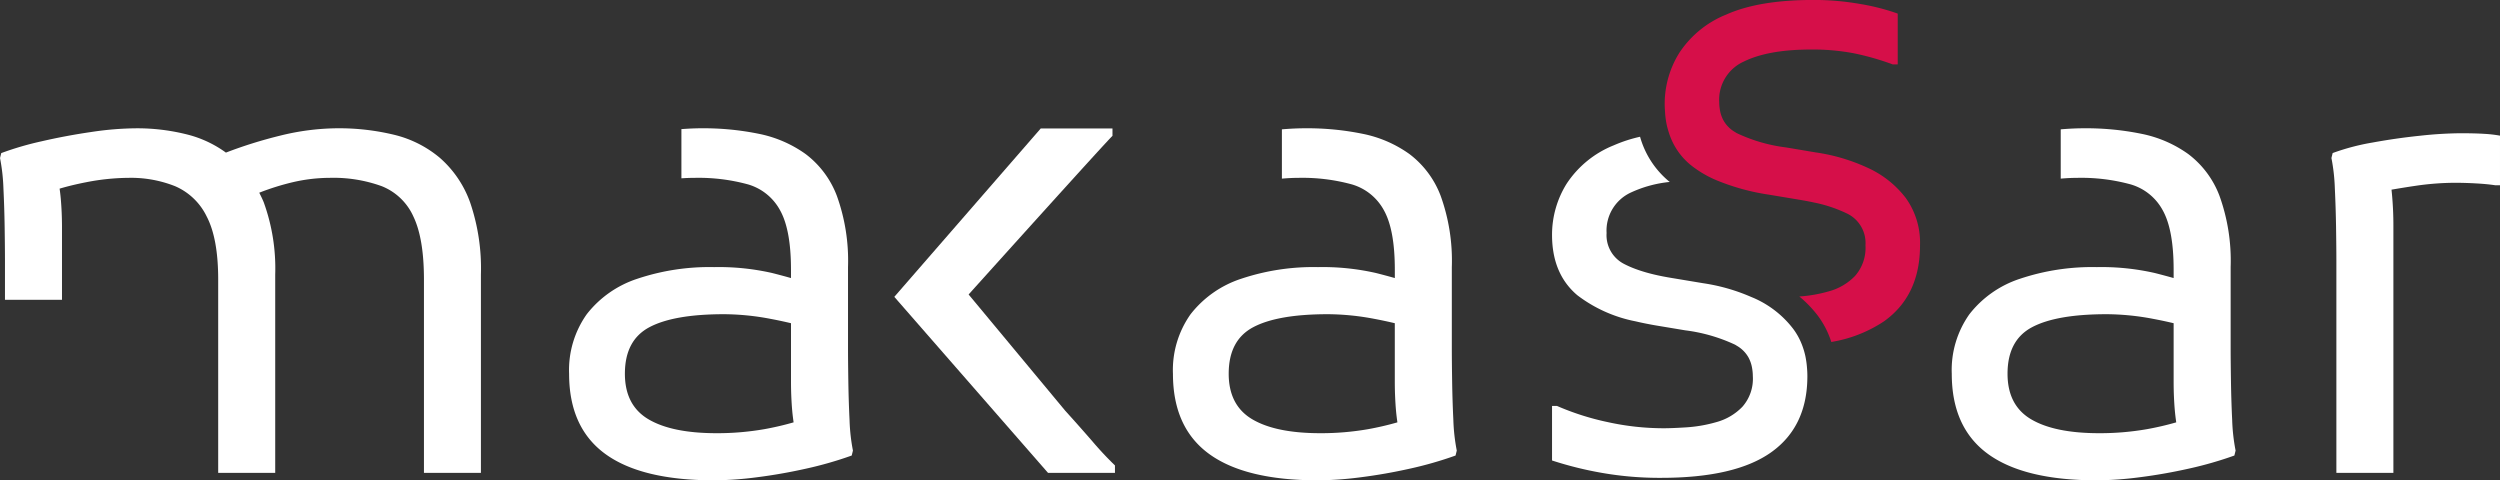 <svg xmlns="http://www.w3.org/2000/svg" width="407.428" height="78.275" viewBox="0 0 407.428 78.275"><rect x="0" y="0" width="407.428" height="78.275" fill="#333333" stroke="none"/><g id="logo_mak" data-name="logo mak" transform="translate(-892.424 314.405)"><path id="Trac&#xE9;_100" data-name="Trac&#xE9; 100" d="M1172.851-227.784q-2.373-2.727-4.393-4.949l-15.768-18.972s22.771-25.305,23.445-25.845v-1.212h-11.689l-23.865,27.444,25.049,28.685h10.909v-1.212A53.951,53.951,0,0,1,1172.851-227.784Z" transform="translate(-102.409 -14.709)" fill="#fff"></path><path id="Trac&#xE9;_101" data-name="Trac&#xE9; 101" d="M1393.642-282.135a16.285,16.285,0,0,0-6.161-4.9,30.4,30.4,0,0,0-8.484-2.525l-.3-.049-1.777-.3-1.775-.3-1-.166a26.447,26.447,0,0,1-8.031-2.323c-.107-.057-.2-.123-.3-.184a5.055,5.055,0,0,1-1.9-1.923,5.488,5.488,0,0,1-.585-1.809,7.4,7.4,0,0,1-.094-1.133,6.818,6.818,0,0,1,3.99-6.616q3.99-1.97,10.959-1.969a35.785,35.785,0,0,1,6.969.606,43.725,43.725,0,0,1,6.364,1.818h.808v-8.282a35.59,35.59,0,0,0-6.111-1.565,43.494,43.494,0,0,0-7.625-.657q-8.89,0-14.191,2.374a16.529,16.529,0,0,0-7.676,6.262,15.708,15.708,0,0,0-2.374,8.332c0,.413.024.808.051,1.2a15.63,15.63,0,0,0,.2,1.775,13.147,13.147,0,0,0,.446,1.726,11.052,11.052,0,0,0,3.44,5.145,17.556,17.556,0,0,0,4.413,2.611,36.1,36.1,0,0,0,8.314,2.287l4.848.808c.294.046.574.1.856.146.617.108,1.211.224,1.777.348a22.557,22.557,0,0,1,5.447,1.829,5.329,5.329,0,0,1,2.929,5.151,6.882,6.882,0,0,1-1.716,5,9.287,9.287,0,0,1-4.192,2.474,22.92,22.92,0,0,1-4.848.859h-.021a18.8,18.8,0,0,1,3,3.112,14.441,14.441,0,0,1,2.21,4.3,21.887,21.887,0,0,0,8.6-3.374q5.857-4.19,5.858-12.373A12.48,12.48,0,0,0,1393.642-282.135Z" transform="translate(-190.628)" fill="#d60f49"></path><path id="Trac&#xE9;_102" data-name="Trac&#xE9; 102" d="M1364.624-238.976a14.322,14.322,0,0,0-.258-1.757,12.223,12.223,0,0,0-.514-1.731,10.8,10.8,0,0,0-1.474-2.7,16.284,16.284,0,0,0-6.162-4.9c-.246-.117-.506-.213-.756-.323a30.777,30.777,0,0,0-7.727-2.2l-4.848-.808c-.341-.053-.668-.111-.995-.169q-.844-.15-1.622-.321-.936-.206-1.775-.443c-.634-.179-1.225-.371-1.777-.576a15.853,15.853,0,0,1-1.861-.814,5.258,5.258,0,0,1-2.879-5.05,6.818,6.818,0,0,1,3.99-6.616,19.594,19.594,0,0,1,6.308-1.709c-.049-.041-.1-.076-.152-.117a14.556,14.556,0,0,1-4.692-7.249,23.329,23.329,0,0,0-4.293,1.4,16.534,16.534,0,0,0-7.677,6.262,15.719,15.719,0,0,0-2.373,8.332q0,6.363,4.14,9.848a22.857,22.857,0,0,0,9.487,4.242c.574.136,1.165.265,1.777.384.481.093.959.189,1.463.272l.312.052,4.536.756a27.138,27.138,0,0,1,8.08,2.323c.127.066.239.143.358.215a5.051,5.051,0,0,1,1.868,1.894,5.581,5.581,0,0,1,.595,1.8,7.639,7.639,0,0,1,.107,1.241,6.877,6.877,0,0,1-1.717,5,9.276,9.276,0,0,1-4.192,2.475,22.877,22.877,0,0,1-4.848.858q-2.373.152-3.786.152a42.456,42.456,0,0,1-9.142-1.01,42.933,42.933,0,0,1-8.232-2.626h-.807v8.888a58.365,58.365,0,0,0,8.13,2.02,54.526,54.526,0,0,0,9.646.809q12.12,0,17.977-4.192t5.86-12.373C1364.7-237.969,1364.669-238.477,1364.624-238.976Z" transform="translate(-177.725 -15.659)" fill="#fff"></path><path id="Trac&#xE9;_103" data-name="Trac&#xE9; 103" d="M1564.3-277.333q-1.516-.1-3.94-.1a65.168,65.168,0,0,0-6.514.4q-3.89.4-7.777,1.111a36.855,36.855,0,0,0-6.515,1.717l-.2.808a30.806,30.806,0,0,1,.555,4.95q.151,3.131.2,6.362t.051,5.252v34.745h9.292v-40a55.6,55.6,0,0,0-.306-6.15c1.172-.2,2.443-.411,3.841-.617a45.167,45.167,0,0,1,6.565-.505q1.516,0,3.333.1t3.132.3h.808v-8.08A20.184,20.184,0,0,0,1564.3-277.333Z" transform="translate(-266.974 -15.257)" fill="#fff"></path><path id="Trac&#xE9;_104" data-name="Trac&#xE9; 104" d="M969.035-266.741a17.452,17.452,0,0,0-4.95-7.272,18.214,18.214,0,0,0-7.424-3.737,38.265,38.265,0,0,0-9.292-1.061,39.729,39.729,0,0,0-9.341,1.213,73.2,73.2,0,0,0-8.786,2.751,18.3,18.3,0,0,0-6.112-2.9,33.293,33.293,0,0,0-8.485-1.061,51.443,51.443,0,0,0-7.373.607q-4.142.606-8.08,1.515a50.018,50.018,0,0,0-6.565,1.919l-.2.808a30.885,30.885,0,0,1,.556,4.95q.152,3.131.2,6.362t.051,5.252v6.542h9.293V-262.65q0-2.424-.2-4.7c-.052-.582-.118-1.115-.189-1.622,1.329-.393,2.779-.747,4.38-1.055a36.956,36.956,0,0,1,6.92-.707,19.459,19.459,0,0,1,7.524,1.364,10.2,10.2,0,0,1,5.153,4.949q1.868,3.586,1.868,10.252v31.513h9.293v-32.321a31.578,31.578,0,0,0-1.869-11.767c-.224-.551-.479-1.057-.732-1.566a40.5,40.5,0,0,1,5.479-1.716,26.9,26.9,0,0,1,6.01-.707,23.08,23.08,0,0,1,8.484,1.364,9.489,9.489,0,0,1,5.151,4.949q1.716,3.586,1.717,10.252v31.513H970.8v-32.321A33.246,33.246,0,0,0,969.035-266.741Z" transform="translate(0 -14.689)" fill="#fff"></path><path id="Trac&#xE9;_105" data-name="Trac&#xE9; 105" d="M1096.046-231.239q-.152-3.129-.2-6.362t-.051-5.252v-13.332a31.152,31.152,0,0,0-1.818-11.615,15.316,15.316,0,0,0-5.1-6.818,19.745,19.745,0,0,0-7.575-3.283,45.117,45.117,0,0,0-9.343-.91c-1.072,0-2.182.053-3.316.137v8.019c.7-.048,1.406-.075,2.1-.075a30.525,30.525,0,0,1,8.738,1.06,8.694,8.694,0,0,1,5.251,4.242q1.768,3.182,1.769,9.646v1.381c-.964-.272-1.983-.546-3.081-.825a39.248,39.248,0,0,0-9.445-.959,37.033,37.033,0,0,0-12.575,1.919,17.233,17.233,0,0,0-8.181,5.757,15.727,15.727,0,0,0-2.879,9.7q0,8.787,5.909,13.08t17.725,4.292a56.783,56.783,0,0,0,7.021-.505q3.989-.507,8.029-1.414a60.544,60.544,0,0,0,7.373-2.121l.2-.808A30.769,30.769,0,0,1,1096.046-231.239Zm-13.888,1.465a44.733,44.733,0,0,1-7.777.657q-7.272,0-11.11-2.272t-3.838-7.424q0-5.454,3.99-7.575t12.171-2.121a41.3,41.3,0,0,1,7.576.758c1.2.226,2.3.463,3.333.709v9.442c0,.876.015,1.717.051,2.525s.083,1.583.15,2.323c.059.653.137,1.267.223,1.867A47.552,47.552,0,0,1,1082.158-229.774Z" transform="translate(-65.169 -14.689)" fill="#fff"></path><path id="Trac&#xE9;_106" data-name="Trac&#xE9; 106" d="M1263.592-231.239q-.151-3.129-.2-6.362t-.051-5.252v-13.332a31.142,31.142,0,0,0-1.818-11.615,15.313,15.313,0,0,0-5.1-6.818,19.735,19.735,0,0,0-7.574-3.283,45.117,45.117,0,0,0-9.343-.91c-1.243,0-2.531.061-3.857.174v8.033c.887-.075,1.77-.126,2.645-.126a30.528,30.528,0,0,1,8.738,1.06,8.694,8.694,0,0,1,5.251,4.242q1.767,3.182,1.769,9.646v1.381c-.965-.272-1.983-.546-3.081-.825a39.245,39.245,0,0,0-9.445-.959,37.032,37.032,0,0,0-12.575,1.919,17.233,17.233,0,0,0-8.181,5.757,15.728,15.728,0,0,0-2.878,9.7q0,8.787,5.908,13.08t17.725,4.292a56.785,56.785,0,0,0,7.021-.505q3.989-.507,8.029-1.414a60.477,60.477,0,0,0,7.373-2.121l.2-.808A30.781,30.781,0,0,1,1263.592-231.239Zm-13.888,1.465a44.734,44.734,0,0,1-7.777.657q-7.273,0-11.11-2.272t-3.838-7.424q0-5.454,3.99-7.575t12.17-2.121a41.293,41.293,0,0,1,7.576.758c1.2.226,2.3.463,3.333.709v9.442c0,.876.015,1.717.051,2.525s.083,1.583.15,2.323c.059.653.137,1.267.223,1.867A47.552,47.552,0,0,1,1249.7-229.774Z" transform="translate(-134.312 -14.689)" fill="#fff"></path><path id="Trac&#xE9;_107" data-name="Trac&#xE9; 107" d="M1479.7-231.239q-.152-3.129-.2-6.362t-.051-5.252v-13.332a31.141,31.141,0,0,0-1.818-11.615,15.307,15.307,0,0,0-5.1-6.818,19.74,19.74,0,0,0-7.574-3.283,45.119,45.119,0,0,0-9.343-.91c-1.243,0-2.531.061-3.857.174v8.033c.886-.075,1.769-.126,2.644-.126a30.523,30.523,0,0,1,8.738,1.06,8.694,8.694,0,0,1,5.251,4.242q1.767,3.182,1.768,9.646v1.381c-.964-.272-1.983-.546-3.081-.825a39.239,39.239,0,0,0-9.444-.959,37.03,37.03,0,0,0-12.575,1.919,17.233,17.233,0,0,0-8.181,5.757,15.727,15.727,0,0,0-2.878,9.7q0,8.787,5.909,13.08t17.725,4.292a56.79,56.79,0,0,0,7.021-.505q3.988-.507,8.029-1.414a60.54,60.54,0,0,0,7.373-2.121l.2-.808A30.7,30.7,0,0,1,1479.7-231.239Zm-13.888,1.465a44.732,44.732,0,0,1-7.777.657q-7.273,0-11.11-2.272t-3.837-7.424q0-5.454,3.989-7.575t12.171-2.121a41.285,41.285,0,0,1,7.576.758c1.2.226,2.3.463,3.333.709v9.442c0,.876.015,1.717.05,2.525s.084,1.583.151,2.323c.059.653.137,1.267.223,1.867A47.562,47.562,0,0,1,1465.81-229.774Z" transform="translate(-223.494 -14.689)" fill="#fff"></path></g></svg>